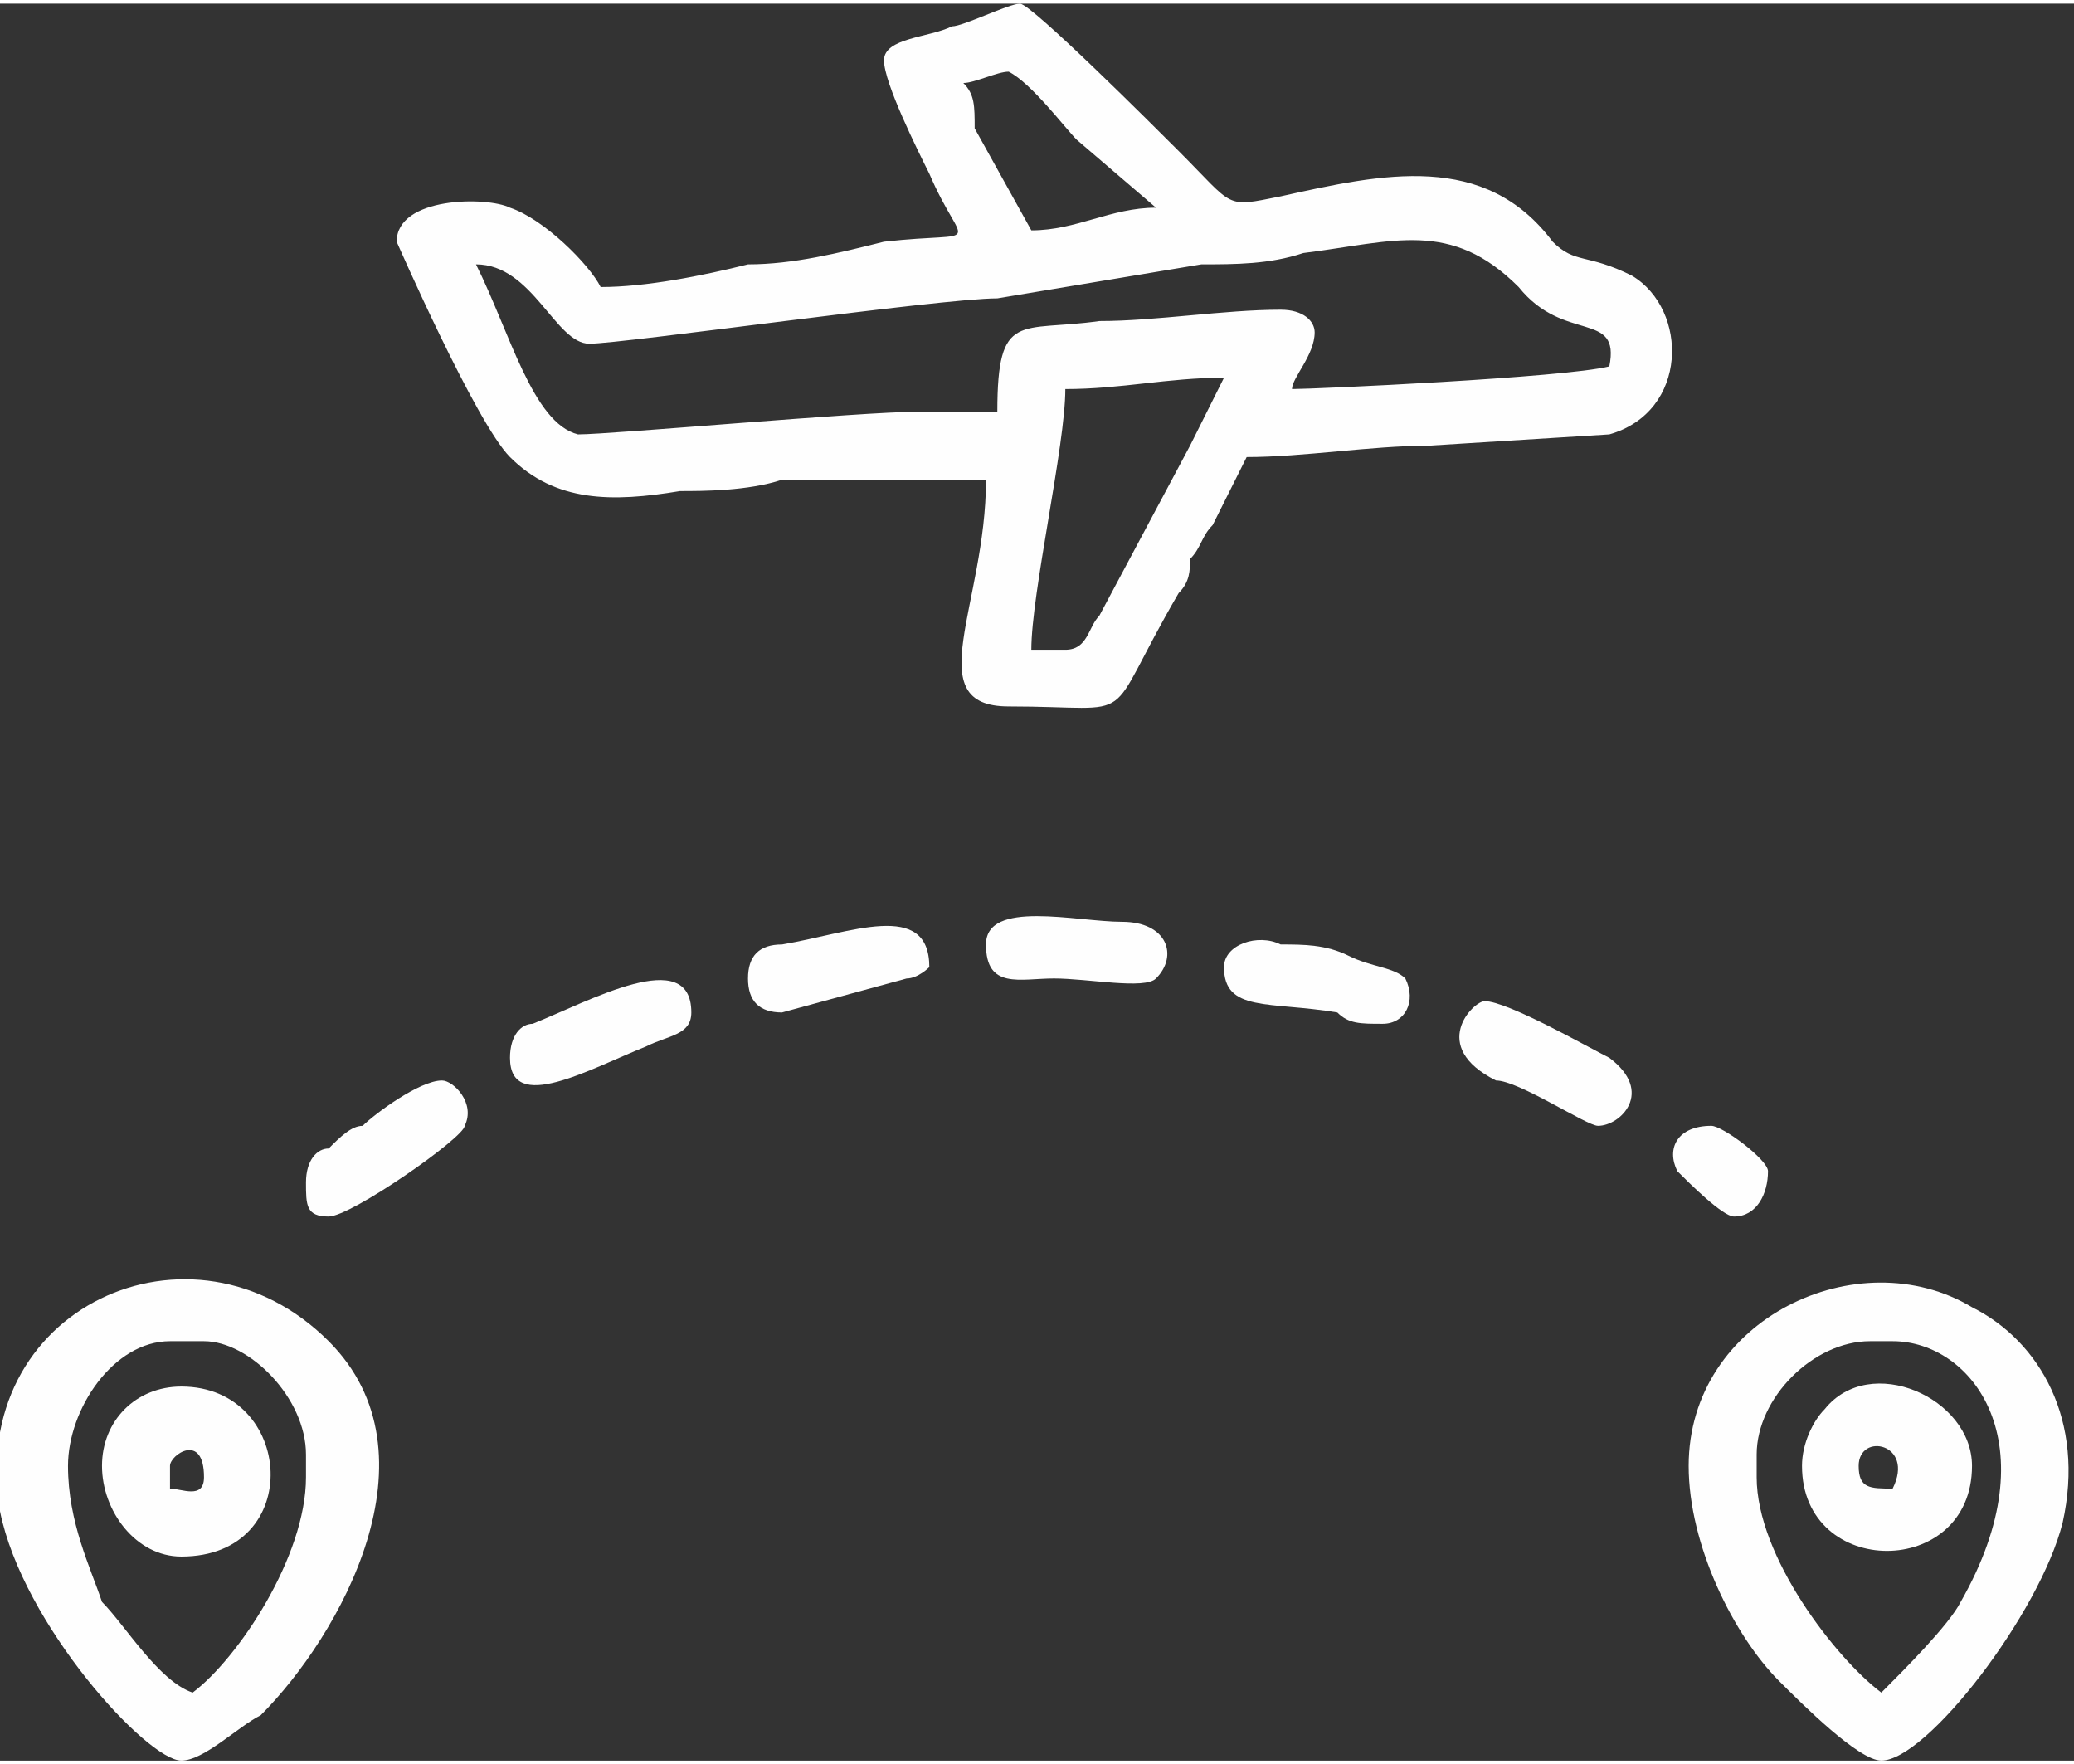 <?xml version="1.0" encoding="UTF-8"?>
<!DOCTYPE svg PUBLIC "-//W3C//DTD SVG 1.1//EN" "http://www.w3.org/Graphics/SVG/1.1/DTD/svg11.dtd">
<!-- Creator: CorelDRAW X7 -->
<svg xmlns="http://www.w3.org/2000/svg" xml:space="preserve" width="15.139mm" height="12.876mm" version="1.1" style="shape-rendering:geometricPrecision; text-rendering:geometricPrecision; image-rendering:optimizeQuality; fill-rule:evenodd; clip-rule:evenodd"
viewBox="0 0 183 155"
 xmlns:xlink="http://www.w3.org/1999/xlink">
 <rect x="0" y="0" width="183" height="155" fill="#333333" stroke="none"/>
 <defs>
  <style type="text/css">
   <![CDATA[
    .fil0 {fill:#FEFEFE}
   ]]>
  </style>
 </defs>
 <g id="Layer_x0020_1">
  <g id="_645591048">
   <path class="fil0" d="M94 57l-3 0c0,-5 3,-18 3,-23 5,0 9,-1 14,-1 -1,2 -2,4 -3,6l-8 15c-1,1 -1,3 -3,3zm-52 -34c5,0 7,7 10,7 3,0 31,-4 36,-4l18 -3c3,0 6,0 9,-1 8,-1 13,-3 19,3 4,5 9,2 8,7 -4,1 -26,2 -28,2 0,-1 2,-3 2,-5 0,-1 -1,-2 -3,-2 -5,0 -11,1 -16,1 -7,1 -9,-1 -9,8 -3,0 -4,0 -7,0 -5,0 -27,2 -30,2 -4,-1 -6,-9 -9,-15zm43 -16c1,0 3,-1 4,-1 2,1 5,5 6,6l7 6c-4,0 -7,2 -11,2l-5 -9c0,-2 0,-3 -1,-4zm-7 -2c0,2 3,8 4,10 3,7 5,5 -4,6 -4,1 -8,2 -12,2 -4,1 -9,2 -13,2 -1,-2 -5,-6 -8,-7 -2,-1 -10,-1 -10,3 0,0 7,16 10,19 4,4 9,4 15,3 2,0 6,0 9,-1l18 0c0,11 -6,20 2,20 12,0 8,2 15,-10 1,-1 1,-2 1,-3 1,-1 1,-2 2,-3l3 -6c5,0 11,-1 16,-1l16 -1c7,-2 7,-11 2,-14 -4,-2 -5,-1 -7,-3 -6,-8 -15,-6 -24,-4 -5,1 -4,1 -9,-4 -2,-2 -13,-13 -14,-13 -1,0 -5,2 -6,2 -2,1 -6,1 -6,3z"/>
   <path class="fil0" d="M166 149c-4,-3 -11,-12 -11,-19l0 -2c0,-5 5,-10 10,-10l2 0c7,0 14,9 6,23 -1,2 -5,6 -7,8zm-17 -20c0,7 4,15 8,19 2,2 7,7 9,7 4,0 14,-13 16,-21 2,-9 -2,-16 -8,-19 -10,-6 -25,1 -25,14z"/>
   <path class="fil0" d="M6 129c0,-5 4,-11 9,-11l3 0c4,0 9,5 9,10l0 2c0,7 -6,16 -10,19 -3,-1 -6,-6 -8,-8 -1,-3 -3,-7 -3,-12zm10 26c2,0 5,-3 7,-4 7,-7 16,-23 6,-33 -12,-12 -32,-3 -29,15 2,10 13,22 16,22z"/>
   <path class="fil0" d="M167 131c-2,0 -3,0 -3,-2 0,-3 5,-2 3,2zm-8 -2c0,10 15,10 15,0 0,-6 -9,-10 -13,-5 -1,1 -2,3 -2,5z"/>
   <path class="fil0" d="M15 129c0,-1 3,-3 3,1 0,2 -2,1 -3,1 0,-1 0,-1 0,-2zm1 8c11,0 10,-15 0,-15 -4,0 -7,3 -7,7 0,4 3,8 7,8z"/>
   <path class="fil0" d="M87 83c0,4 3,3 6,3 3,0 8,1 9,0 2,-2 1,-5 -3,-5 -4,0 -12,-2 -12,2z"/>
   <path class="fil0" d="M45 93c0,5 7,1 12,-1 2,-1 4,-1 4,-3 0,-6 -9,-1 -14,1 -1,0 -2,1 -2,3z"/>
   <path class="fil0" d="M27 104c0,2 0,3 2,3 2,0 12,-7 12,-8 1,-2 -1,-4 -2,-4 -2,0 -6,3 -7,4 -1,0 -2,1 -3,2 -1,0 -2,1 -2,3z"/>
   <path class="fil0" d="M141 99c2,0 5,-3 1,-6 -2,-1 -9,-5 -11,-5 -1,0 -5,4 1,7 2,0 8,4 9,4z"/>
   <path class="fil0" d="M108 85c0,4 4,3 10,4 1,1 2,1 4,1 2,0 3,-2 2,-4 -1,-1 -3,-1 -5,-2 -2,-1 -4,-1 -6,-1 -2,-1 -5,0 -5,2z"/>
   <path class="fil0" d="M66 86c0,2 1,3 3,3l11 -3c1,0 2,-1 2,-1 0,-6 -7,-3 -13,-2 -2,0 -3,1 -3,3z"/>
   <path class="fil0" d="M153 107c2,0 3,-2 3,-4 0,-1 -4,-4 -5,-4 -3,0 -4,2 -3,4 1,1 4,4 5,4z"/>
  </g>
 </g>
</svg>
